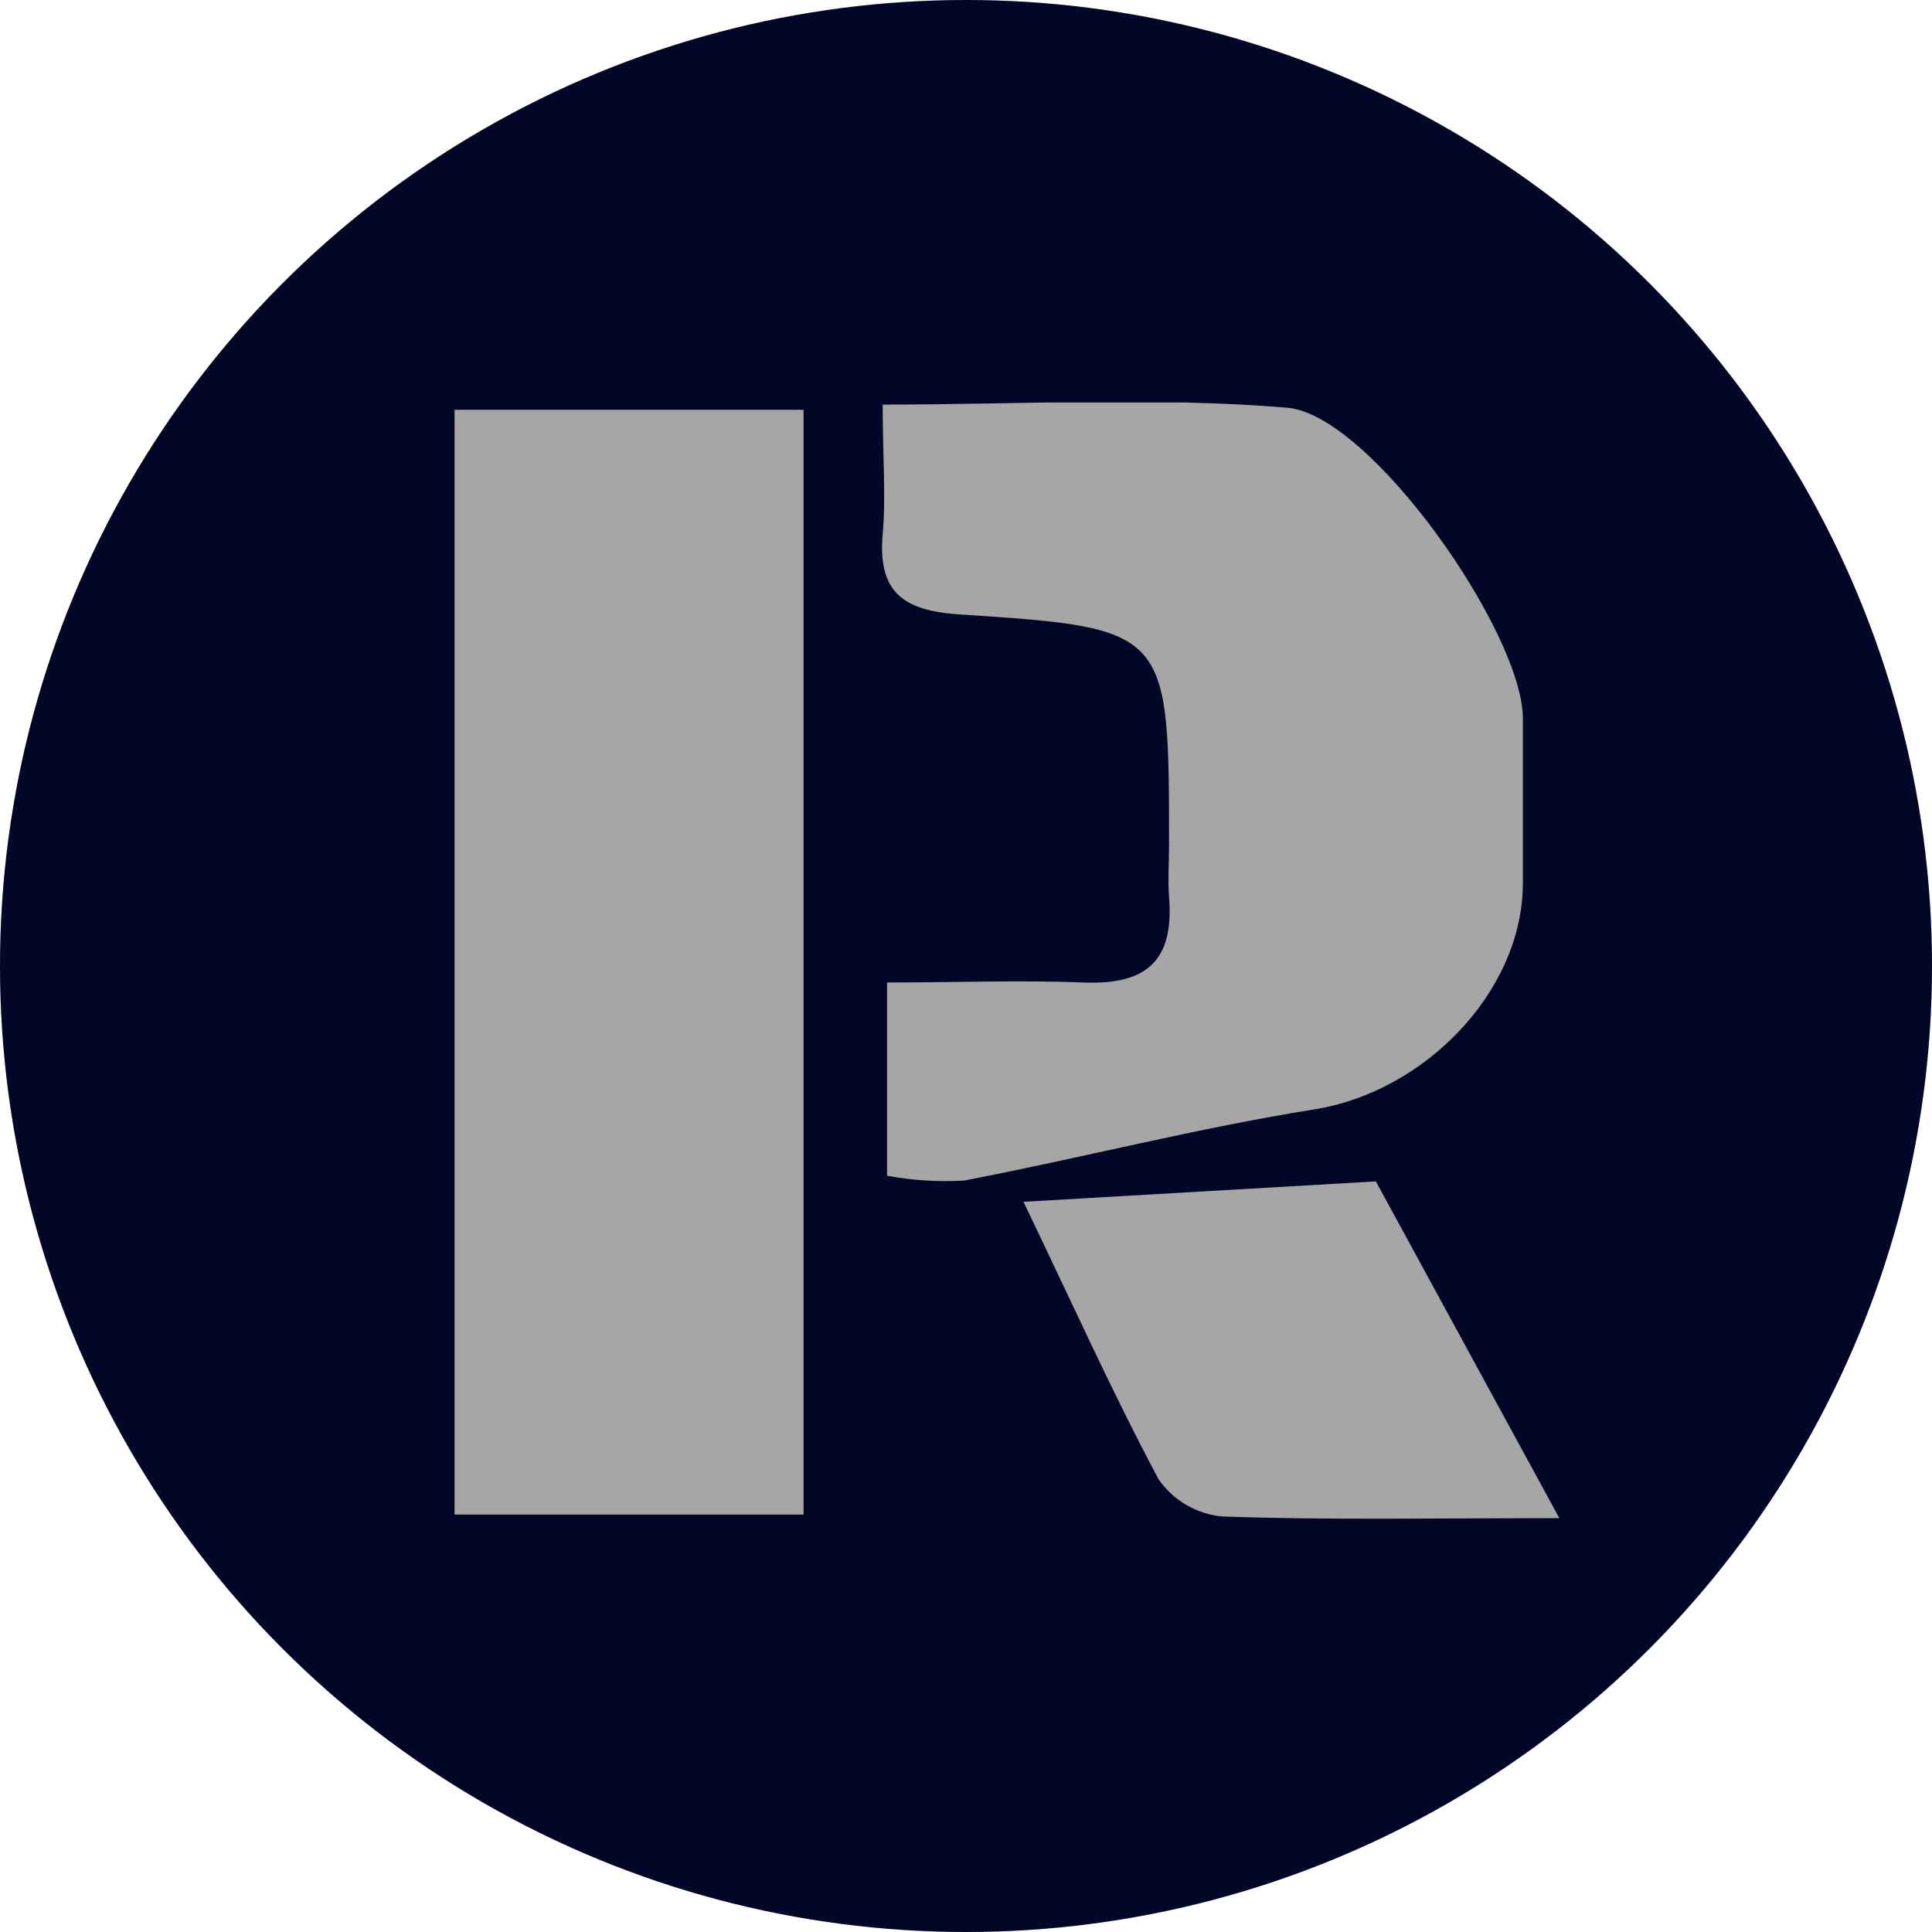 <svg width="72" height="72" viewBox="0 0 72 72" fill="none" xmlns="http://www.w3.org/2000/svg">
<circle cx="36" cy="36" r="36" fill="#D9D9D9"/>
<circle cx="36" cy="36" r="36" fill="#030727"/>
<g clip-path="url(#clip0_2840_617558)">
<path d="M29.946 56.445H16.939V15.272H29.946V56.445Z" fill="#A6A6A6"/>
<path d="M33.059 43.817V36.615C35.604 36.615 38.01 36.522 40.408 36.615C42.806 36.708 43.753 35.73 43.567 33.425C43.52 32.789 43.567 32.137 43.567 31.493C43.567 23.468 43.567 23.405 35.806 22.901C33.718 22.769 32.701 22.125 32.895 19.905C33.02 18.508 32.895 17.08 32.895 15.078C38.041 15.078 43.032 14.783 47.968 15.194C51.072 15.45 56.738 23.561 56.753 26.766C56.753 28.831 56.753 30.895 56.753 32.975C56.707 37.003 53.059 40.69 48.992 41.342C44.607 42.04 40.292 43.158 35.93 43.996C34.969 44.052 34.005 43.992 33.059 43.817Z" fill="#A6A6A6"/>
<path d="M51.274 44.027L58.112 56.577C53.455 56.577 49.505 56.654 45.562 56.515C45.088 56.472 44.629 56.327 44.217 56.088C43.806 55.849 43.451 55.523 43.179 55.133C41.441 51.873 39.927 48.497 38.142 44.788L51.274 44.027Z" fill="#A6A6A6"/>
</g>
<defs>
<clipPath id="clip0_2840_617558">
<rect width="41.173" height="41.6" fill="white" transform="translate(16.939 15)"/>
</clipPath>
</defs>
</svg>
